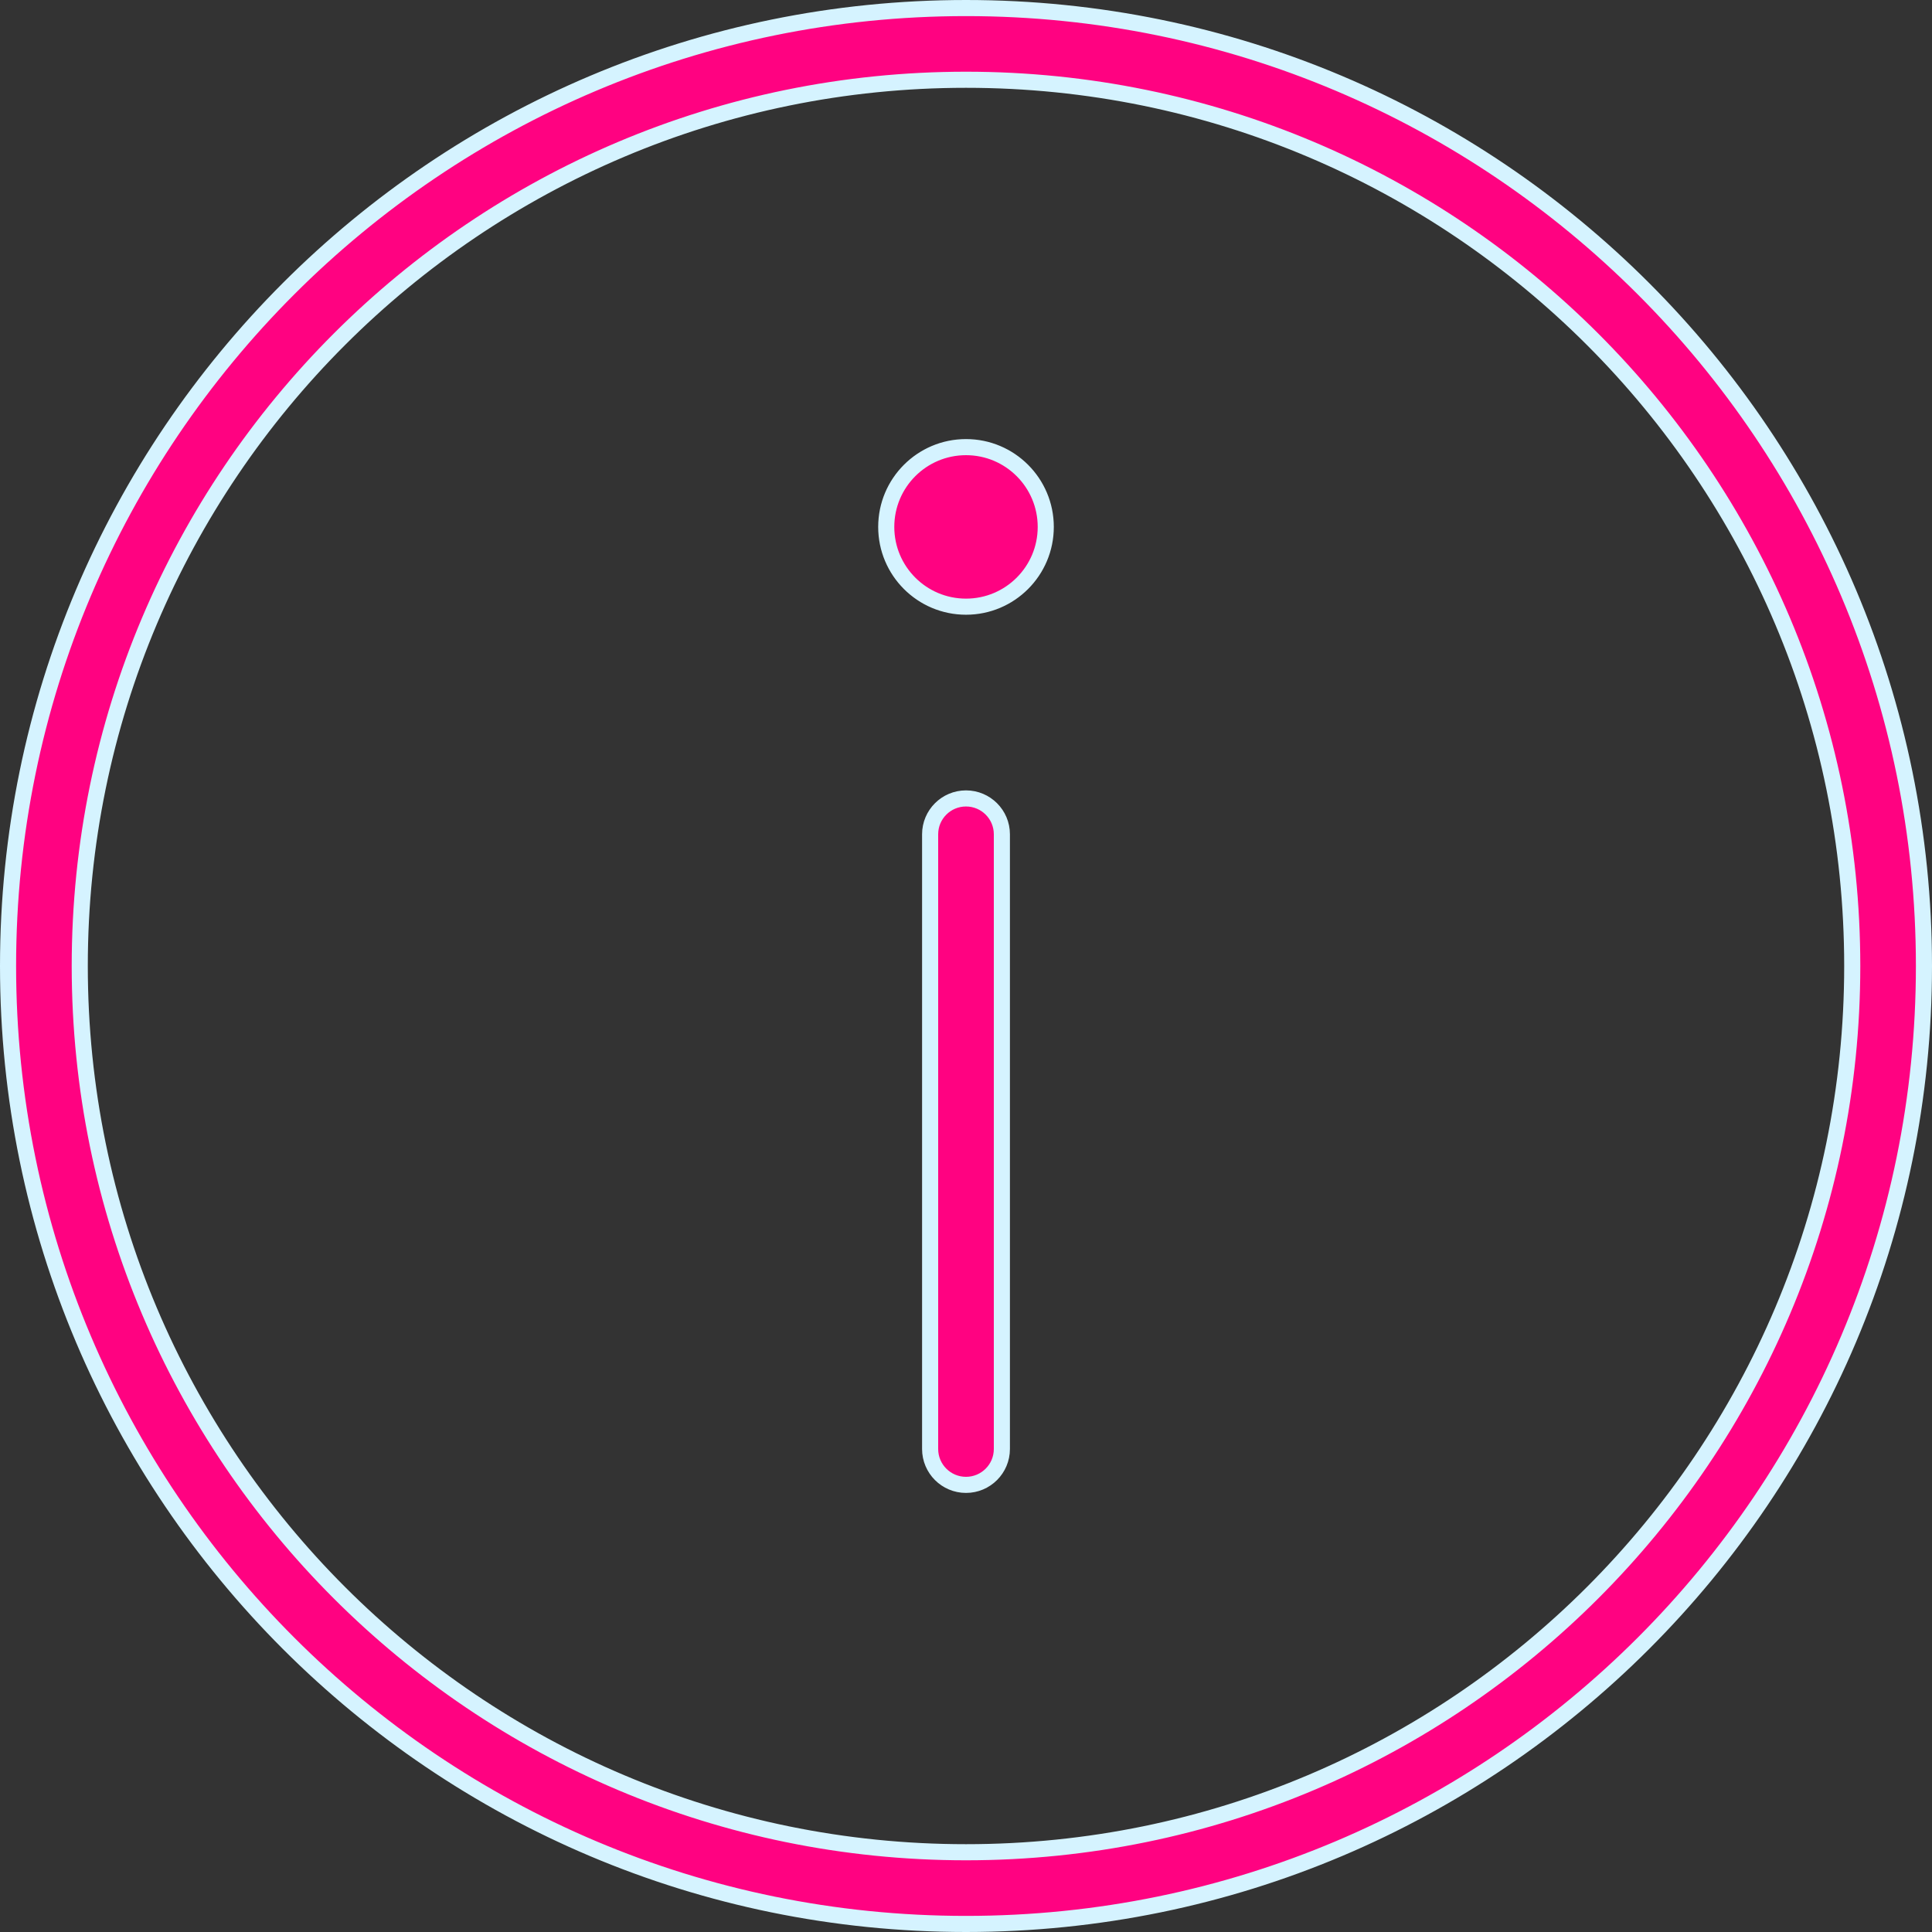 <svg width="60" height="60" viewBox="0 0 60 60" fill="none" xmlns="http://www.w3.org/2000/svg">
<rect x="0" y="0" width="60" height="60" fill="#333333" stroke="none"/>
<path d="M59.75 30C59.75 46.43 46.43 59.75 30 59.75C13.569 59.75 0.25 46.43 0.25 30C0.25 13.569 13.569 0.25 30 0.25C46.43 0.25 59.75 13.569 59.75 30ZM30 57.523C45.2 57.523 57.523 45.2 57.523 30C57.523 14.8 45.2 2.477 30 2.477C14.8 2.477 2.477 14.8 2.477 30C2.477 45.2 14.8 57.523 30 57.523ZM30 24.796C30.615 24.796 31.114 25.294 31.114 25.909V45C31.114 45.615 30.615 46.114 30 46.114C29.385 46.114 28.886 45.615 28.886 45V25.909C28.886 25.294 29.385 24.796 30 24.796ZM32.477 16.364C32.477 17.732 31.368 18.841 30 18.841C28.632 18.841 27.523 17.732 27.523 16.364C27.523 14.995 28.632 13.886 30 13.886C31.368 13.886 32.477 14.995 32.477 16.364Z" fill="#FF0281" stroke="#D5F3FF" stroke-width="0.5"/>
</svg>
